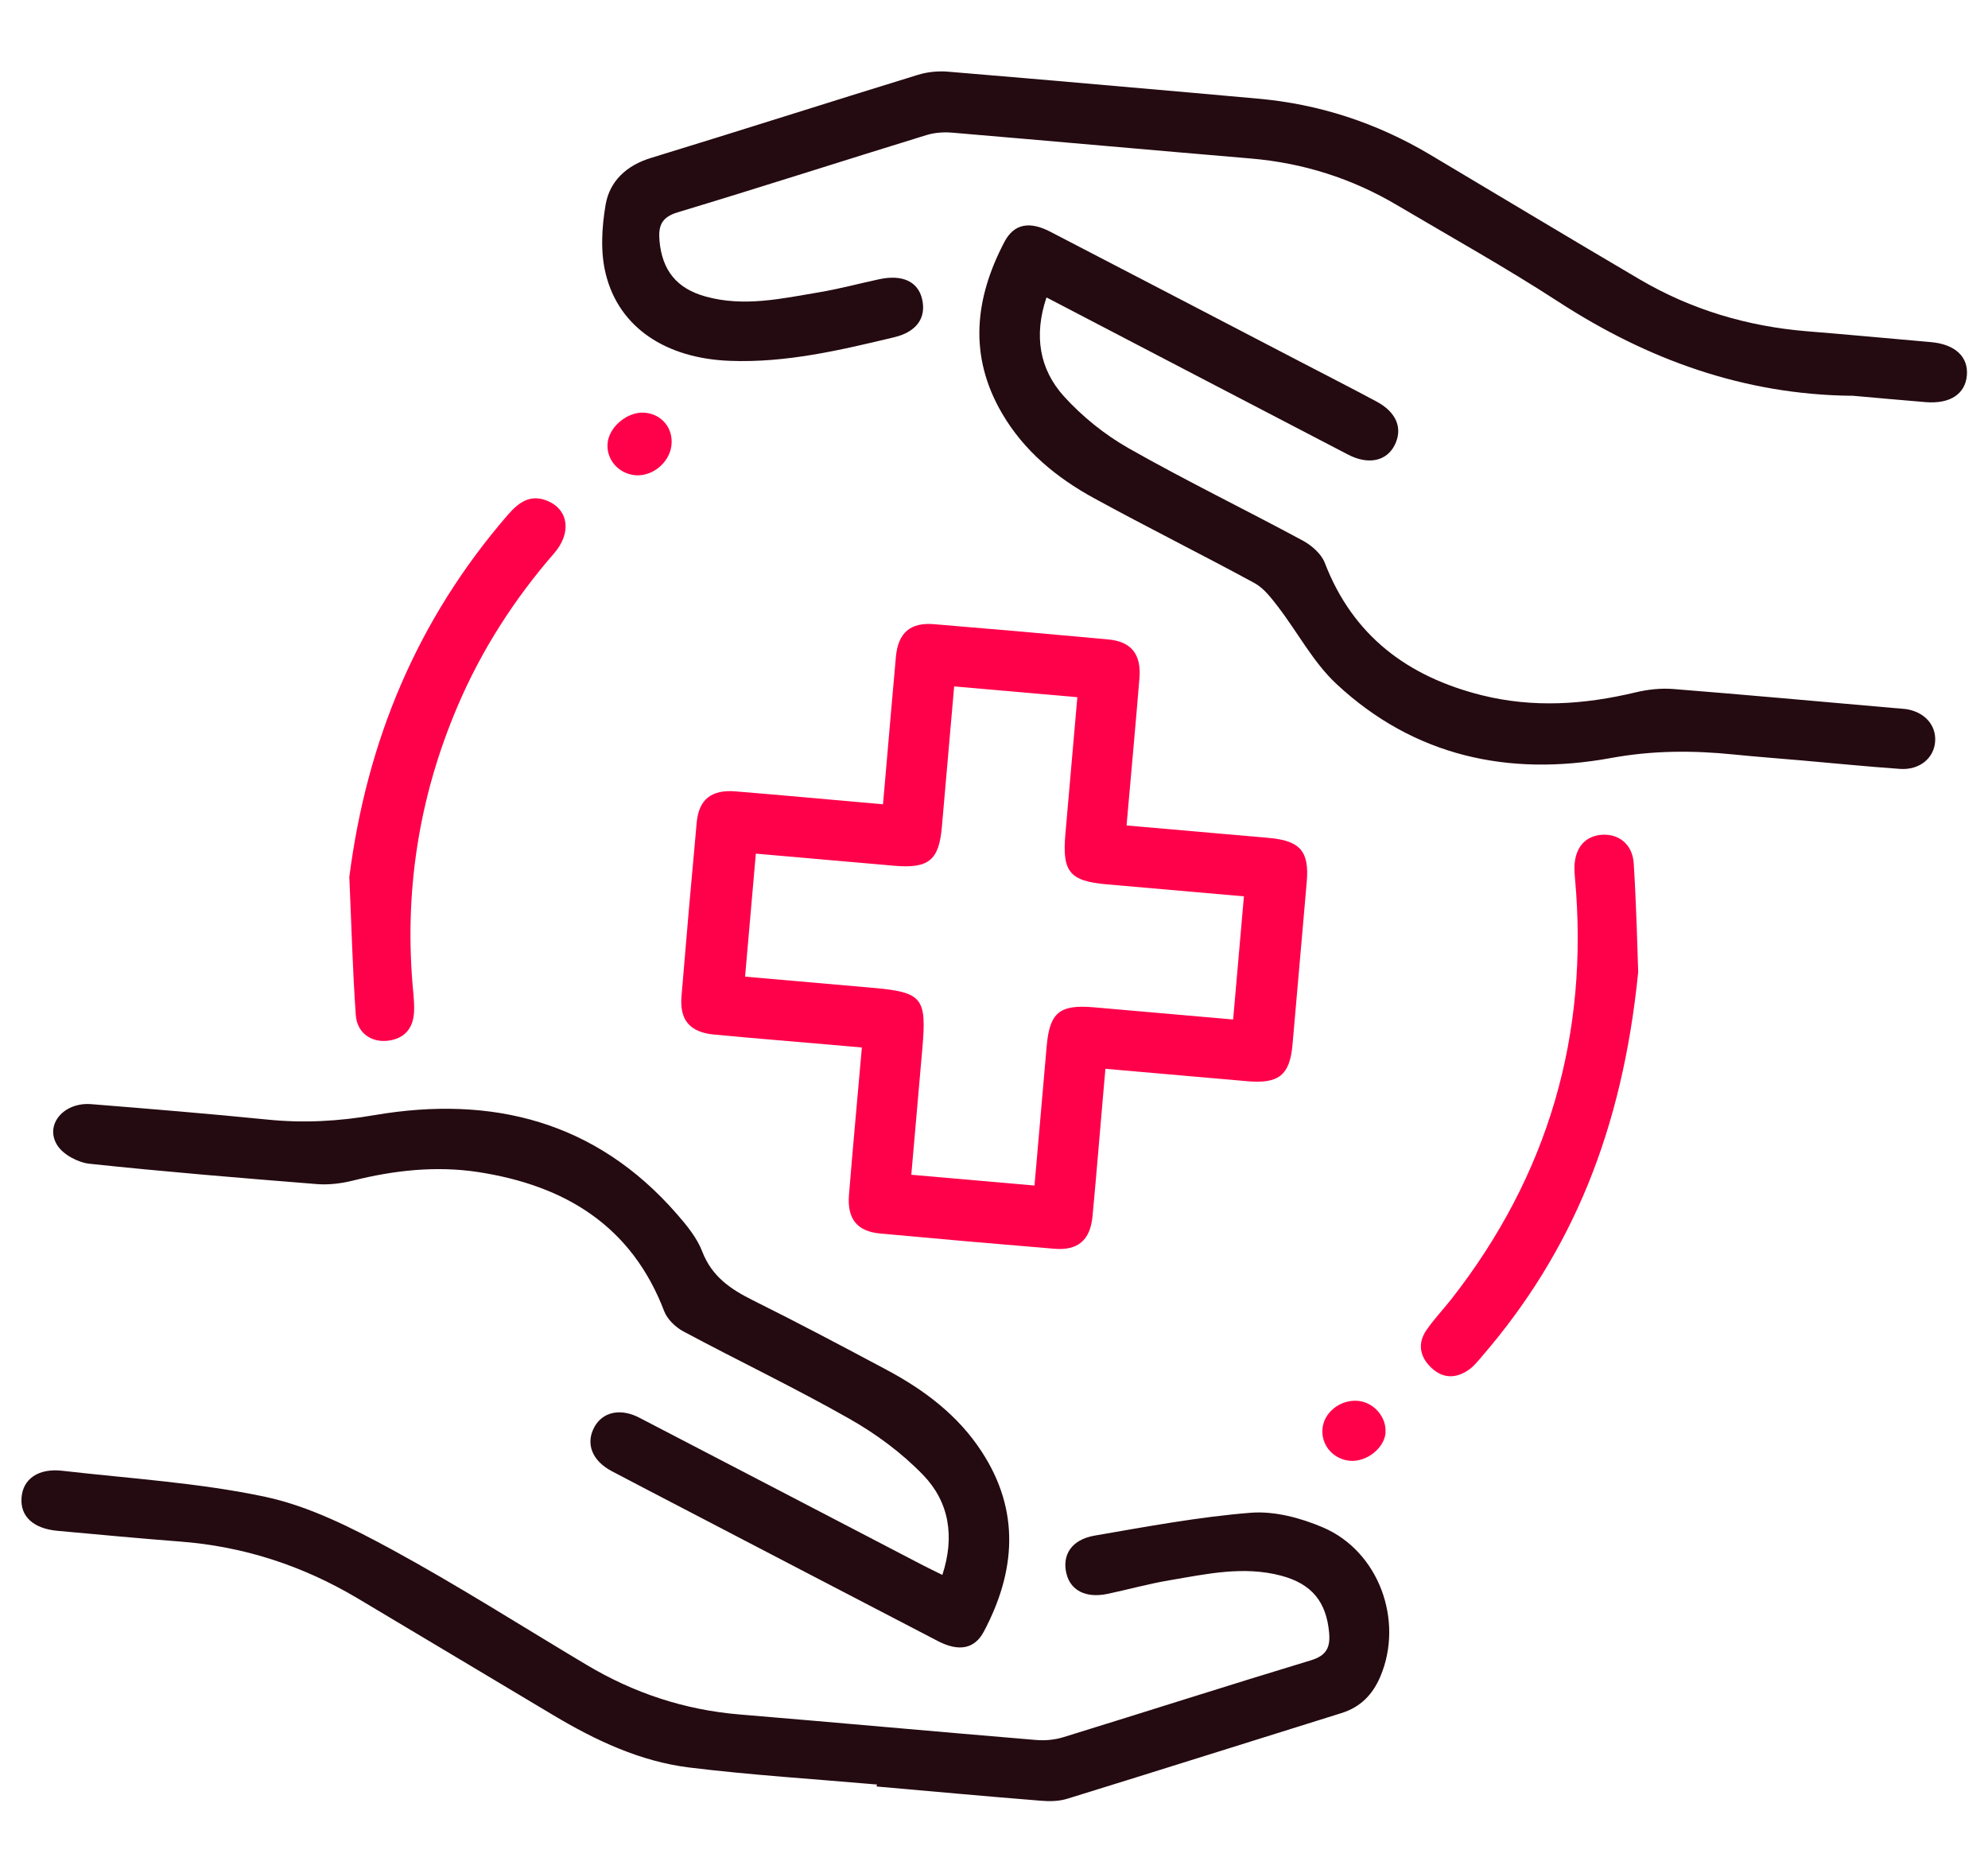 <svg width="379" height="357" viewBox="0 0 379 357" fill="none" xmlns="http://www.w3.org/2000/svg">
<g clip-path="url(#clip0_2937_59760)">
<path d="M167.103 340.145C155.21 339.104 143.29 338.363 131.46 336.917C122.045 335.765 113.512 331.733 105.407 326.889C92.974 319.477 80.571 312.04 68.112 304.625C57.684 298.429 46.459 294.764 34.337 293.84C26.546 293.24 18.794 292.508 11.013 291.799C6.359 291.392 3.823 289.035 4.107 285.473C4.364 281.909 7.317 279.813 11.905 280.351C24.828 281.837 37.95 282.629 50.631 285.327C59.002 287.127 67.09 291.23 74.735 295.376C87.326 302.227 99.456 309.969 111.784 317.317C120.801 322.706 130.501 325.936 141.038 326.803C159.878 328.37 178.677 330.096 197.517 331.662C199.286 331.817 201.168 331.626 202.86 331.09C218.559 326.248 234.19 321.236 249.909 316.478C252.923 315.565 253.637 313.985 253.387 311.197C252.86 305.319 250.06 301.898 244.272 300.352C237.063 298.434 229.985 300.033 222.942 301.223C218.99 301.891 215.11 302.975 211.171 303.808C207.036 304.678 204.095 303.189 203.309 299.944C202.441 296.391 204.285 293.486 208.631 292.716C218.543 291.009 228.497 289.142 238.494 288.347C242.994 288.001 248.005 289.343 252.26 291.167C262.885 295.738 267.656 308.914 263.16 319.554C261.708 322.986 259.384 325.412 255.72 326.542C238.297 331.972 220.894 337.486 203.476 342.862C201.897 343.353 200.111 343.389 198.451 343.243C187.993 342.411 177.575 341.444 167.124 340.53C167.138 340.367 167.155 340.177 167.169 340.014L167.103 340.145Z" fill="#240A11"/>
<path d="M352.967 75.441C332.474 75.208 314.106 68.564 297.057 57.489C287.067 51.002 276.633 45.189 266.36 39.115C257.729 34.007 248.444 31.059 238.426 30.21C219.479 28.607 200.542 26.896 181.596 25.293C179.935 25.147 178.17 25.267 176.591 25.758C160.781 30.618 145.034 35.701 129.177 40.474C126.106 41.41 125.496 43.055 125.721 45.812C126.208 51.522 129.003 54.998 134.519 56.521C141.828 58.556 149.019 56.913 156.2 55.707C160.042 55.057 163.805 54.045 167.606 53.228C172.023 52.272 175.028 53.658 175.801 57.038C176.613 60.614 174.735 63.27 170.45 64.291C160.142 66.757 149.837 69.196 139.123 68.779C126.987 68.319 118.038 62.471 115.501 52.283C114.44 48.111 114.72 43.344 115.454 39.027C116.235 34.496 119.457 31.52 124.134 30.095C141.125 24.901 158.026 19.48 175.019 14.258C176.823 13.704 178.87 13.5 180.748 13.665C200.432 15.305 220.082 17.024 239.754 18.799C251.456 19.823 262.386 23.408 272.477 29.383C285.876 37.346 299.186 45.382 312.62 53.266C322.427 59.024 333.091 62.203 344.445 63.141C352.342 63.777 360.23 64.522 368.122 65.213C372.749 65.617 375.28 68.029 374.971 71.561C374.66 75.121 371.751 77.029 367.122 76.652C362.384 76.264 357.651 75.823 352.915 75.409L352.967 75.441Z" fill="#240A11"/>
<path d="M199.495 56.729C197.084 63.911 198.141 70.328 202.789 75.499C206.315 79.394 210.619 82.864 215.191 85.454C226.086 91.637 237.372 97.115 248.397 103.062C250.072 103.975 251.881 105.557 252.554 107.259C257.916 121.199 268.369 128.985 282.485 132.52C292.308 134.968 302.019 134.311 311.765 131.988C314.091 131.425 316.583 131.15 318.953 131.33C332.924 132.443 346.881 133.719 360.842 134.94C361.686 135.014 362.559 135.063 363.401 135.164C366.89 135.716 369.115 138.183 368.926 141.287C368.727 144.501 365.975 146.806 362.266 146.564C356.051 146.13 349.881 145.508 343.676 144.965C339.294 144.582 334.935 144.255 330.558 143.817C322.675 143.018 315.022 143.033 307.051 144.499C287.598 148.053 269.566 144.149 254.783 130.37C250.346 126.231 247.39 120.524 243.623 115.622C242.341 113.977 240.967 112.132 239.187 111.155C229.029 105.639 218.675 100.489 208.547 94.949C201.402 91.038 195.211 85.951 191.037 78.796C184.62 67.831 185.823 56.902 191.483 46.117C193.294 42.662 196.25 42.099 200.237 44.172C216.108 52.406 231.977 60.666 247.845 68.927C252.697 71.46 257.581 73.94 262.401 76.525C266.279 78.589 267.487 81.707 265.866 84.877C264.311 87.918 260.846 88.655 256.99 86.647C238.864 77.231 220.743 67.76 202.619 58.317C201.755 57.858 200.887 57.426 199.524 56.705L199.495 56.729Z" fill="#240A11"/>
<path d="M179.645 300.228C182.075 292.829 180.921 286.267 175.994 281.154C171.92 276.937 167 273.303 161.904 270.421C151.533 264.53 140.765 259.399 130.261 253.771C128.794 252.986 127.225 251.479 126.644 249.977C120.397 233.606 107.684 225.95 91.151 223.408C83.113 222.185 75.137 223.075 67.259 225.041C65.072 225.589 62.688 225.874 60.454 225.706C45.993 224.55 31.535 223.367 17.107 221.831C14.905 221.611 12.075 220.104 10.941 218.335C8.432 214.419 12.131 210.061 17.361 210.464C28.554 211.361 39.717 212.283 50.891 213.397C57.821 214.113 64.545 213.743 71.479 212.542C93.805 208.746 113.609 213.709 129.011 231.375C130.931 233.569 132.889 235.958 133.892 238.592C135.727 243.325 139.248 245.714 143.504 247.838C152.124 252.124 160.616 256.618 169.079 261.137C176.258 264.969 182.664 269.8 187.16 276.71C194.511 287.976 193.639 299.509 187.593 310.944C185.814 314.348 182.779 314.876 178.792 312.803C161.845 304.01 144.904 295.163 127.959 286.343C124.183 284.369 120.404 282.423 116.63 280.423C112.856 278.423 111.606 275.165 113.306 272.028C114.876 269.126 118.289 268.357 121.882 270.232C139.931 279.587 157.921 288.991 175.968 298.373C177.044 298.933 178.124 299.438 179.648 300.201L179.645 300.228Z" fill="#240A11"/>
<path d="M214.825 157.348C224.187 158.167 233.032 158.94 241.877 159.714C247.892 160.241 249.633 162.282 249.119 168.151C248.218 178.449 247.317 188.747 246.414 199.072C245.9 204.941 243.807 206.619 237.792 206.093C228.947 205.319 220.102 204.546 210.74 203.726C210.573 205.628 210.428 207.286 210.286 208.916C209.618 216.551 209.004 224.191 208.282 231.821C207.855 236.384 205.513 238.397 201.02 238.031C189.965 237.119 178.916 236.152 167.871 235.131C163.381 234.738 161.48 232.327 161.855 227.732C162.604 218.544 163.464 209.337 164.31 199.664C162.051 199.467 160.037 199.291 157.996 199.112C150.702 198.474 143.431 197.892 136.142 197.2C131.545 196.77 129.553 194.461 129.921 189.948C130.831 178.911 131.797 167.88 132.816 156.853C133.208 152.37 135.623 150.473 140.225 150.848C149.428 151.599 158.65 152.46 168.338 153.308C168.514 151.297 168.671 149.504 168.826 147.738C169.484 140.211 170.113 132.71 170.799 125.186C171.225 120.623 173.541 118.608 178.034 118.974C189.088 119.886 200.137 120.853 211.182 121.874C215.673 122.267 217.6 124.681 217.226 129.275C216.477 138.464 215.617 147.67 214.77 157.343L214.825 157.348ZM237.2 170.859C228.219 170.073 219.619 169.321 211.018 168.569C203.915 167.947 202.477 166.206 203.109 158.978C203.858 150.419 204.609 141.833 205.391 132.894L181.904 130.839C181.769 132.388 181.667 133.556 181.564 134.725C180.896 142.36 180.228 149.995 179.561 157.63C179.004 163.988 177.056 165.57 170.549 165.028C164.97 164.54 159.391 164.052 153.784 163.561C150.546 163.278 147.334 162.997 144.096 162.714L142.044 186.162C150.29 186.884 158.292 187.584 166.266 188.281C175.846 189.12 176.69 190.124 175.842 199.824C175.145 207.786 174.449 215.747 173.733 223.925L197.22 225.98C197.336 224.649 197.441 223.453 197.543 222.285C198.211 214.65 198.879 207.015 199.547 199.38C200.106 192.994 202.025 191.437 208.529 192.006C214.108 192.494 219.687 192.983 225.294 193.473C228.532 193.756 231.744 194.037 235.091 194.33L237.143 170.882L237.2 170.859Z" fill="#FF004A"/>
<path d="M66.577 167.321C69.907 141.164 79.583 118.027 96.848 98.099C98.92 95.734 101.147 94.095 104.452 95.506C108.415 97.222 108.992 101.599 105.637 105.467C98.013 114.245 91.792 123.914 87.237 134.604C79.751 152.156 76.944 170.446 78.817 189.474C78.915 190.55 78.983 191.652 78.942 192.743C78.822 195.991 77.138 198.006 73.897 198.38C70.739 198.733 68.052 196.856 67.827 193.468C67.217 184.763 66.993 176.037 66.604 167.324L66.577 167.321Z" fill="#FF004A"/>
<path d="M312.312 185.288C309.288 215.47 299.719 238.644 282.478 258.601C281.776 259.416 281.067 260.312 280.216 260.949C277.752 262.787 275.167 262.862 272.912 260.748C270.706 258.693 270.165 256.1 271.954 253.518C273.398 251.427 275.18 249.557 276.753 247.559C295.19 223.956 302.956 197.256 300.268 167.479C300.194 166.76 300.149 166.017 300.157 165.306C300.235 161.589 302.188 159.323 305.443 159.115C308.64 158.93 311.234 160.936 311.462 164.598C311.976 172.829 312.161 181.059 312.312 185.288Z" fill="#FF004A"/>
<path d="M122.765 78.655C125.929 78.85 128.181 81.319 128.043 84.456C127.907 87.894 124.635 90.811 121.199 90.592C117.956 90.363 115.512 87.576 115.842 84.429C116.14 81.334 119.628 78.463 122.792 78.657L122.765 78.655Z" fill="#FF004A"/>
<path d="M264.155 273.069C263.926 276.006 260.564 278.696 257.405 278.447C254.3 278.203 251.973 275.645 252.103 272.59C252.225 269.315 255.5 266.672 258.979 267.031C261.968 267.347 264.355 270.157 264.128 273.067L264.155 273.069Z" fill="#FF004A"/>
</g>
<defs>
<clipPath id="clip0_2937_59760">
<rect width="351" height="327" fill="white" transform="translate(28.918 0.326) rotate(5)"/>
</clipPath>
</defs>
</svg>
